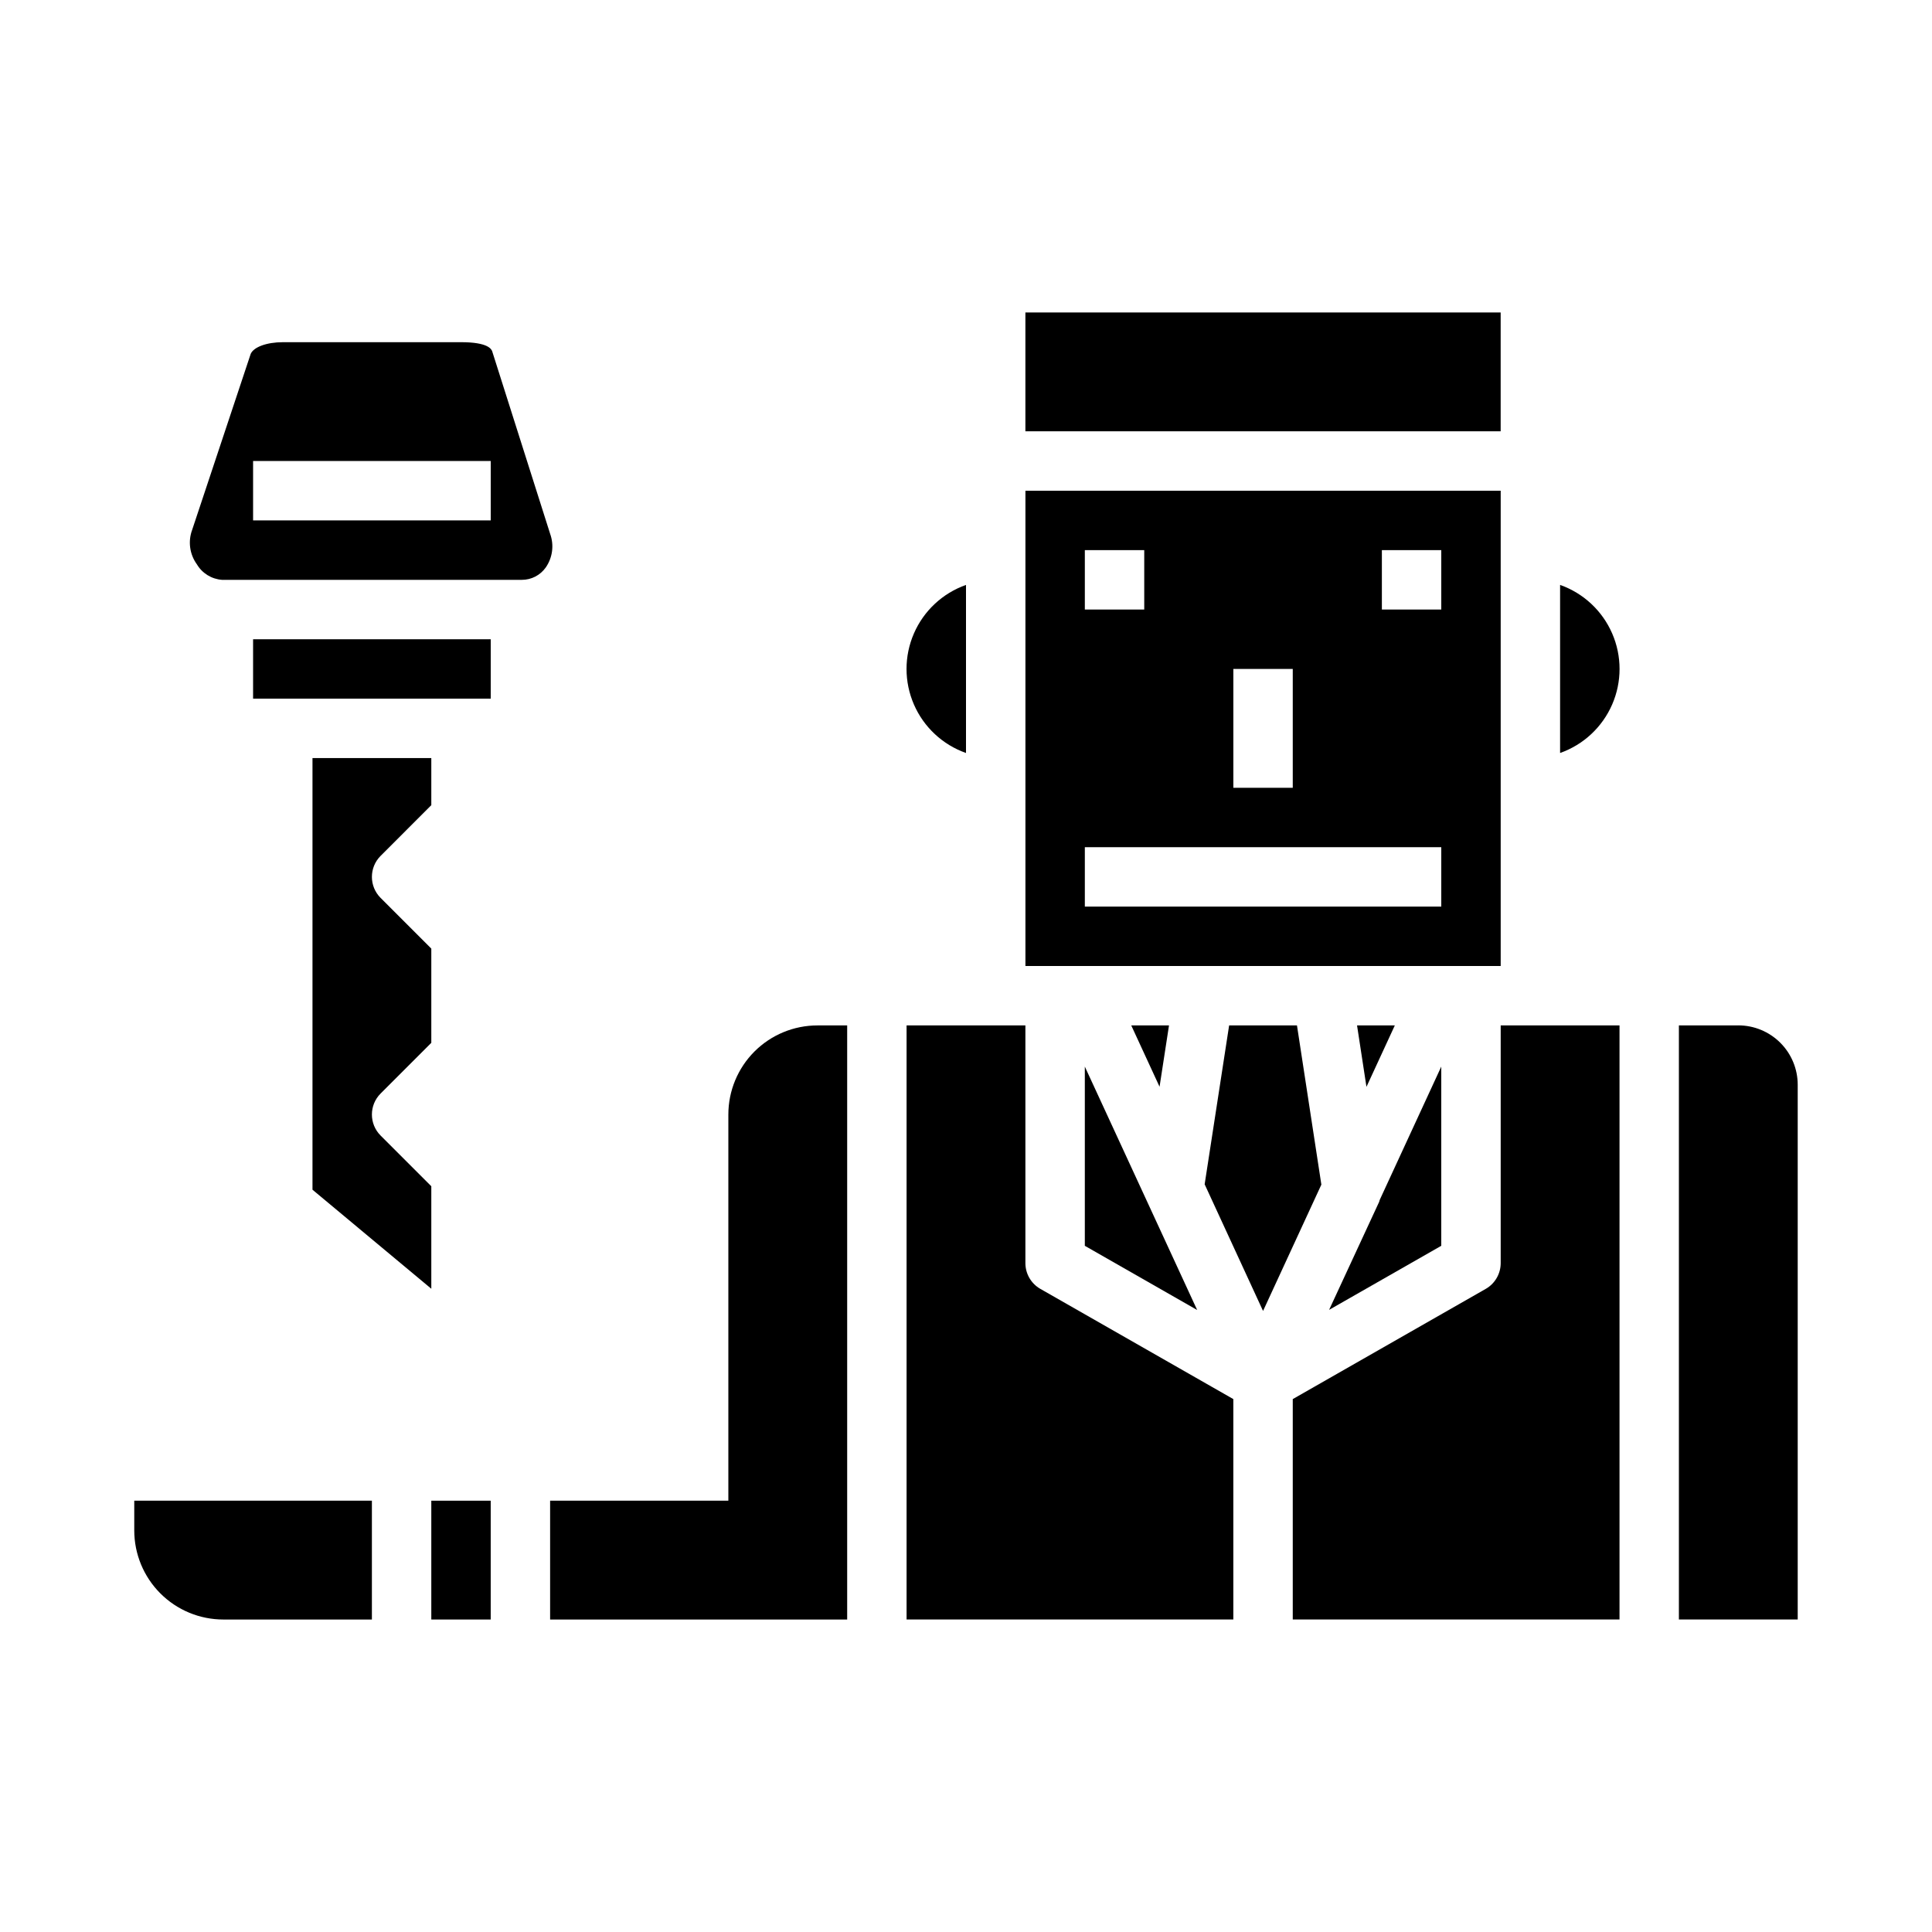 <?xml version="1.0" encoding="UTF-8"?>
<!-- Uploaded to: ICON Repo, www.iconrepo.com, Generator: ICON Repo Mixer Tools -->
<svg fill="#000000" width="800px" height="800px" version="1.1" viewBox="144 144 512 512" xmlns="http://www.w3.org/2000/svg">
 <g>
  <path d="m179.58 549.57c0 6.266 2.488 12.27 6.918 16.699 4.426 4.43 10.434 6.918 16.699 6.918h39.359v-31.488h-62.977z"/>
  <path d="m503.63 415.74 2.496 16.289 7.519-16.289z"/>
  <path d="m525.95 474.15v-47.492l-16.32 35.352c-0.062 0.172-0.078 0.363-0.156 0.527l-13.25 28.59z"/>
  <path d="m431.49 474.15 29.77 17.012-29.77-64.504z"/>
  <path d="m443.79 415.74 7.504 16.258 2.504-16.258z"/>
  <path d="m258.3 541.7h15.742v31.488h-15.742z"/>
  <path d="m487.71 415.74h-17.977l-6.488 42.109 15.477 33.566 15.453-33.48z"/>
  <path d="m415.74 478.72v-62.977h-31.488v157.44h86.594v-58.41l-51.168-29.223c-2.441-1.406-3.941-4.016-3.938-6.832z"/>
  <path d="m541.7 478.72c0.004 2.816-1.496 5.426-3.938 6.832l-51.168 29.223v58.41h86.594v-157.44h-31.488z"/>
  <path d="m337.02 439.36v102.34h-47.234v31.488h78.723v-157.44h-7.875c-6.262 0-12.27 2.488-16.699 6.918-4.426 4.43-6.914 10.434-6.914 16.699z"/>
  <path d="m604.67 415.74h-15.746v157.44h31.488v-141.7c0-4.176-1.656-8.184-4.609-11.133-2.953-2.953-6.957-4.613-11.133-4.613z"/>
  <path d="m541.7 274.05h-125.95v125.95h125.95zm-70.848 47.23h15.742v31.488h-15.742zm-39.359-31.488h15.742v15.742l-15.742 0.004zm94.461 94.465h-94.461v-15.742h94.461zm0-78.719h-15.742v-15.746h15.742z"/>
  <path d="m557.44 299.01v44.539c6.184-2.18 11.18-6.832 13.797-12.844s2.617-12.84 0-18.848c-2.617-6.012-7.613-10.664-13.797-12.848z"/>
  <path d="m400 343.55v-44.539c-6.184 2.184-11.18 6.836-13.797 12.848-2.617 6.008-2.617 12.836 0 18.848s7.613 10.664 13.797 12.844z"/>
  <path d="m415.74 226.81h125.95v31.488h-125.95z"/>
  <path d="m211.07 313.41h62.977v15.742h-62.977z"/>
  <path d="m258.3 357.38v-12.484h-31.488v114.39l31.488 26.246v-27.164l-13.438-13.438c-3.07-3.074-3.07-8.059 0-11.133l13.438-13.438v-24.969l-13.438-13.438c-3.07-3.074-3.07-8.059 0-11.133z"/>
  <path d="m289.79 285.46-15.371-48.414c-0.234-0.504-1.016-2.363-8.242-2.363l-47.234 0.004c-4.227 0-7.723 1.273-8.508 3.102l-15.508 46.617c-1.141 3.07-0.668 6.508 1.258 9.156 1.41 2.375 3.898 3.906 6.652 4.102h79.445c2.531 0.012 4.906-1.219 6.359-3.293 1.805-2.609 2.234-5.93 1.148-8.91zm-15.742-3.543h-62.977v-15.742h62.977z"/>
 </g>
</svg>
